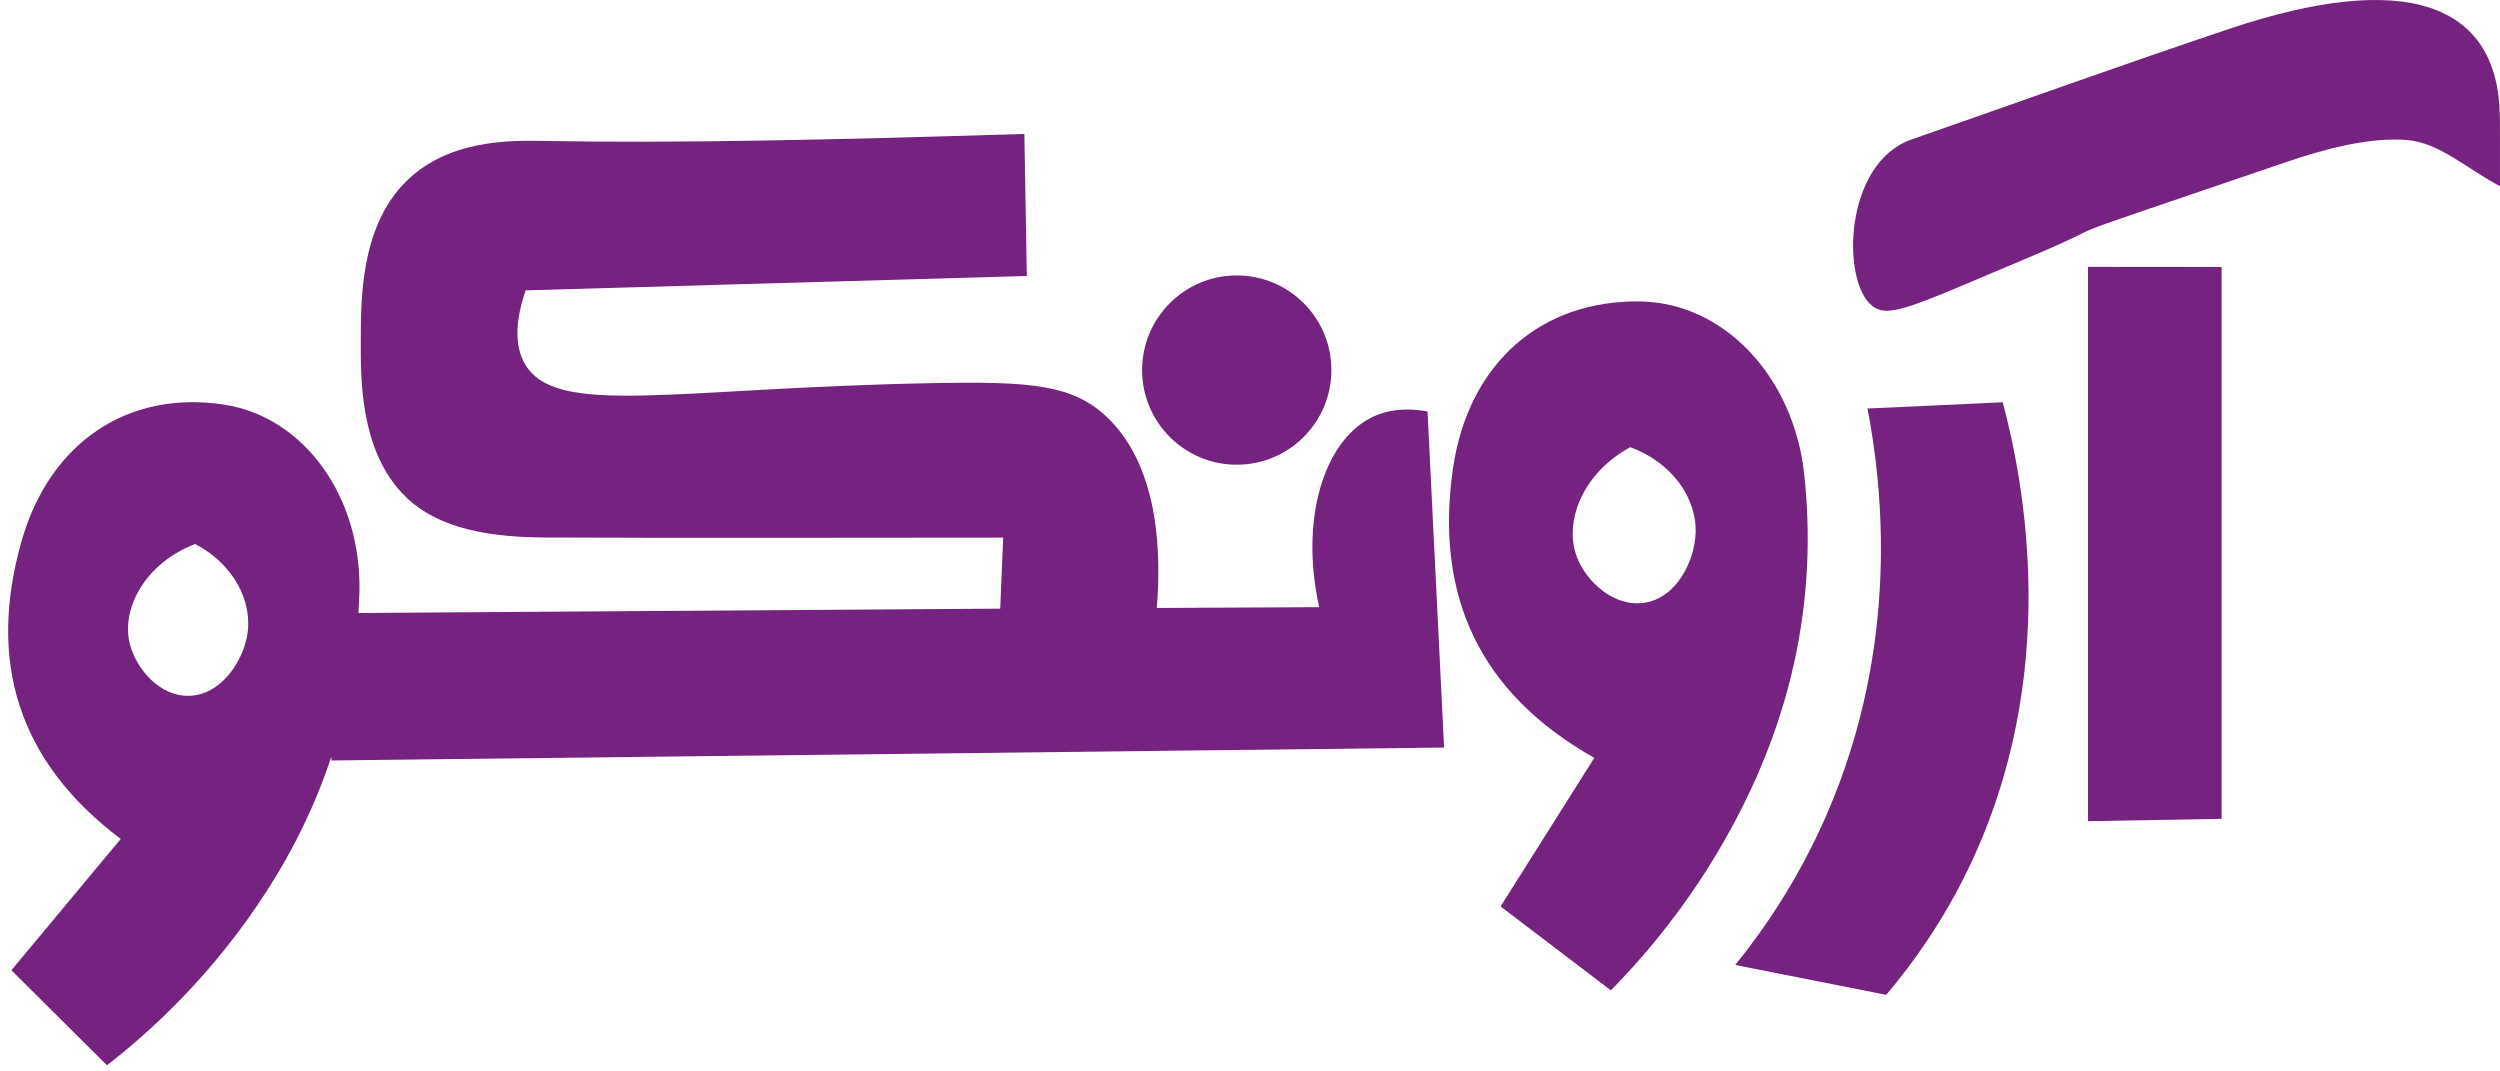 <svg width="140" height="60" viewBox="0 0 140 60" fill="none" xmlns="http://www.w3.org/2000/svg">
<path d="M101.036 26.556C100.443 21.081 96.542 16.983 91.926 16.884C86.314 16.762 82.216 20.343 81.364 26.252C80.353 33.301 82.794 38.776 89.28 42.441C87.531 45.217 85.782 47.985 84.033 50.76C86.094 52.327 88.147 53.893 90.208 55.46C92.405 53.224 95.569 49.513 98.048 44.213C100.245 39.514 101.797 33.567 101.036 26.556ZM92.079 33.757C90.383 34.008 88.854 32.579 88.322 31.233C87.531 29.225 88.649 26.473 91.295 25.043C93.584 25.872 95.044 27.864 94.953 29.887C94.884 31.415 93.903 33.483 92.079 33.757Z" fill="#762281"/>
<path d="M104.58 22.876C105.393 27.111 106.458 36.061 102.283 45.642C100.763 49.125 98.9 51.908 97.173 54.038C99.995 54.593 102.816 55.155 105.629 55.711C107.211 53.84 108.823 51.536 110.176 48.753C115.507 37.81 113.309 26.898 112.154 22.526C109.637 22.648 107.104 22.762 104.58 22.876Z" fill="#762281"/>
<path d="M116.929 45.985C119.423 45.939 121.917 45.894 124.411 45.855C124.411 35.552 124.411 25.256 124.411 14.952C121.917 14.952 119.423 14.945 116.929 14.945C116.929 25.294 116.929 35.643 116.929 45.985Z" fill="#762281"/>
<path d="M76.733 23.416C74.125 24.784 72.787 29.096 73.874 34.001C70.84 34.016 67.814 34.031 64.78 34.046C65 31.369 65.038 26.297 62.027 23.393C60.08 21.522 57.7 21.355 52.263 21.454C37.617 21.727 31.108 23.4 29.382 20.359C28.987 19.659 28.69 18.45 29.435 16.26C38.789 15.994 48.149 15.728 57.502 15.454C57.457 12.8 57.411 10.146 57.365 7.5C46.408 7.842 37.671 8.025 30.591 7.895C28.614 7.857 24.903 7.766 22.5 10.412C20.219 12.922 20.212 16.716 20.204 18.967C20.196 21.226 20.166 25.073 22.485 27.583C24.113 29.347 26.698 30.084 30.523 30.1C39.078 30.138 47.625 30.107 56.179 30.107C56.126 31.43 56.065 32.753 56.012 34.084C44.035 34.168 32.051 34.244 20.075 34.328C20.098 33.94 20.113 33.552 20.128 33.164C20.257 27.803 17.018 23.355 12.577 22.663C7.186 21.826 2.768 24.762 1.194 30.351C-0.685 37.019 0.973 42.616 6.76 46.981C4.722 49.429 2.676 51.886 0.638 54.334C2.425 56.106 4.205 57.885 5.992 59.657C8.395 57.786 11.923 54.608 14.995 49.81C16.372 47.665 17.626 45.186 18.554 42.38C18.554 42.449 18.554 42.517 18.561 42.586C39.328 42.342 60.095 42.107 80.87 41.863C80.558 35.59 80.246 29.316 79.942 23.043C78.315 22.739 77.266 23.134 76.733 23.416ZM13.839 35.605C13.573 37.073 12.364 38.936 10.569 38.966C8.904 38.996 7.611 37.415 7.269 36.054C6.767 34.016 8.197 31.506 10.927 30.465C13.041 31.56 14.189 33.666 13.839 35.605Z" fill="#762281"/>
<path d="M69.258 26.024C72.186 26.024 74.558 23.651 74.558 20.724C74.558 17.797 72.186 15.424 69.258 15.424C66.331 15.424 63.958 17.797 63.958 20.724C63.958 23.651 66.331 26.024 69.258 26.024Z" fill="#762281"/>
<path d="M139.992 6.519C139.901 0.094 134.616 -1.655 124.89 1.599C118.883 3.614 112.99 5.736 107.043 7.812C103.272 9.127 103.097 15.72 104.831 17.119C105.758 17.864 107.059 17.18 113.302 14.549C119.963 11.743 112.344 14.427 128.008 9.082C130.046 8.382 132.67 7.66 134.799 7.842C136.608 7.994 138.107 9.424 140 10.428C139.992 9.142 140.008 7.835 139.992 6.519Z" fill="#762281"/>
</svg>
